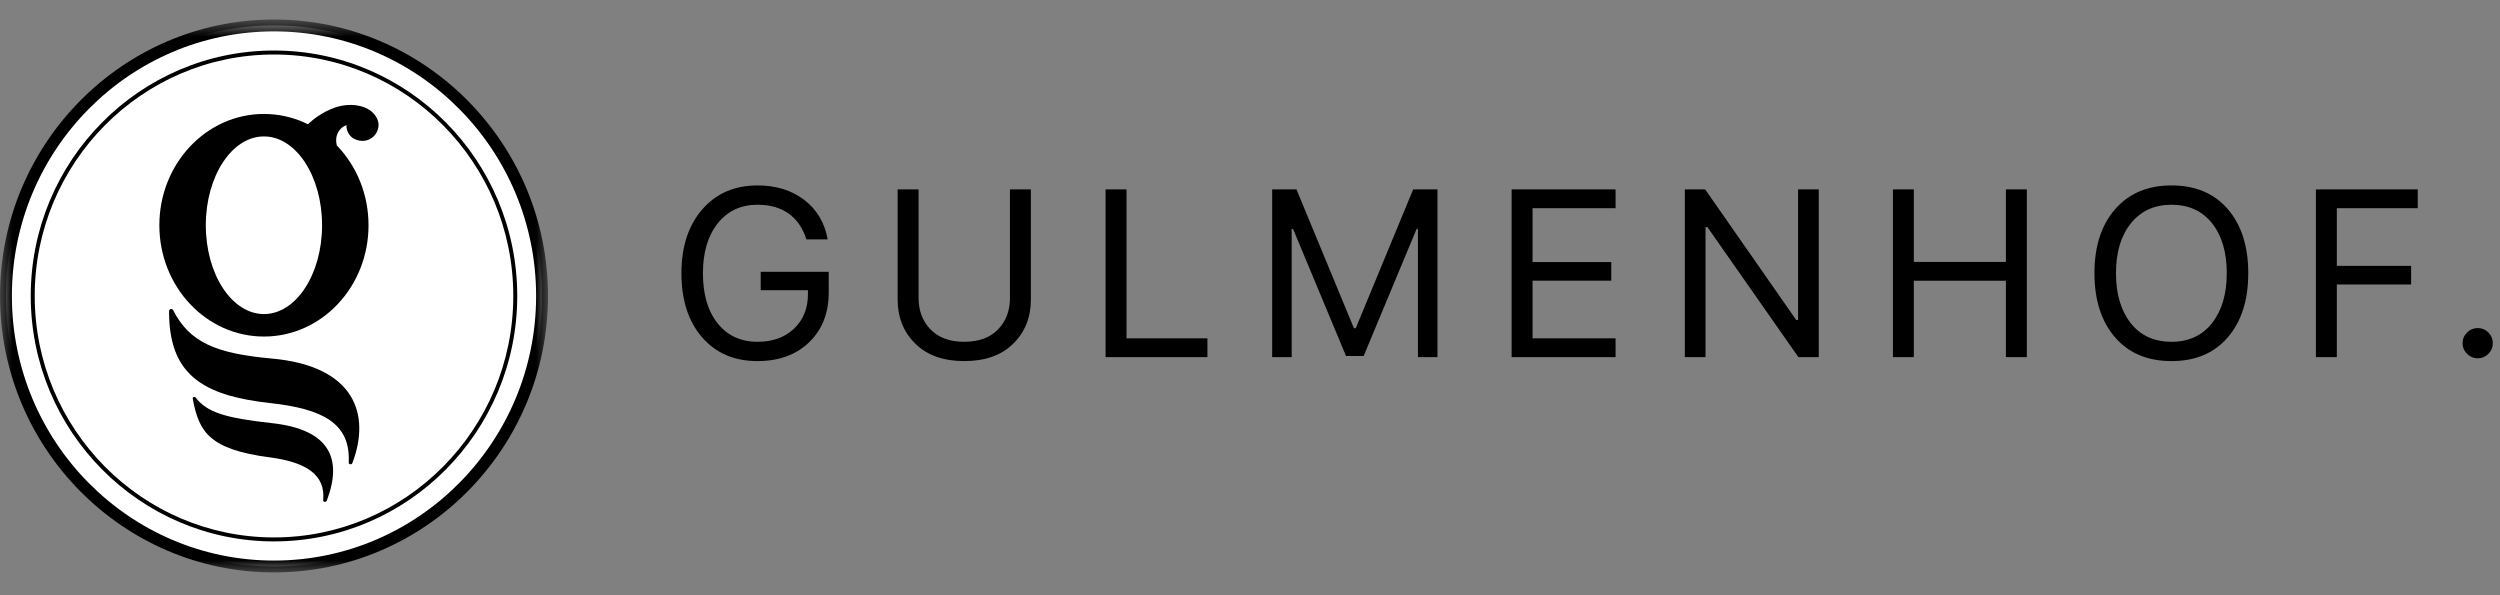 <?xml version="1.0" encoding="UTF-8"?>
<svg width="105px" height="25px" viewBox="0 0 105 25" version="1.1" xmlns="http://www.w3.org/2000/svg" xmlns:xlink="http://www.w3.org/1999/xlink">
    <rect x="0" y="0" width="105" height="25" fill="#808080" stroke="none"/>
    <!-- Generator: Sketch 51.1 (57501) - http://www.bohemiancoding.com/sketch -->
    <title>Group 4</title>
    <desc>Created with Sketch.</desc>
    <defs>
        <polygon id="path-1" points="0 0.793 23.016 0.793 23.016 24.016 0 24.016"></polygon>
    </defs>
    <g id="1-Home" stroke="none" stroke-width="1" fill="none" fill-rule="evenodd">
        <g id="Mobile-homesite-sticky-Navigation-320px" transform="translate(-100, -3)">
            <g id="Mobile-sticky-Header" transform="translate(-4, 0)">
                <g id="Group-4" transform="translate(104, 3)">
                    <g id="Group">
                        <path d="M22.766,12.431 C22.766,6.155 17.726,1.068 11.508,1.068 C5.29,1.068 0.249,6.155 0.249,12.431 C0.249,18.706 5.29,23.793 11.508,23.793 C17.726,23.793 22.766,18.706 22.766,12.431" id="Fill-1" fill="#FFFFFF"></path>
                        <g id="Group-5" transform="translate(0, 0.026)">
                            <mask id="mask-2" fill="white">
                                <use xlink:href="#path-1"></use>
                            </mask>
                            <g id="Clip-4"></g>
                            <path d="M11.508,1.292 C5.437,1.292 0.499,6.277 0.499,12.405 C0.499,18.533 5.437,23.518 11.508,23.518 C17.578,23.518 22.517,18.533 22.517,12.405 C22.517,6.277 17.578,1.292 11.508,1.292 M11.508,24.016 C5.163,24.016 0,18.807 0,12.405 C0,6.002 5.163,0.793 11.508,0.793 C17.853,0.793 23.016,6.002 23.016,12.405 C23.016,18.807 17.853,24.016 11.508,24.016" id="Fill-3" fill="#000000" mask="url(#mask-2)"></path>
                        </g>
                        <path d="M15.552,4.642 C15.388,4.523 15.183,4.452 14.959,4.423 C14.681,4.385 14.341,4.42 14.066,4.518 C13.511,4.719 13.08,5.033 12.69,5.47 L14.147,6.107 C14.053,5.755 14.185,5.408 14.549,5.25 C14.549,5.669 14.856,5.917 15.225,5.917 C15.598,5.917 15.9,5.611 15.9,5.235 C15.9,5.03 15.759,4.79 15.552,4.642" id="Fill-6" fill="#000000"></path>
                        <path d="M7.273,13.029 C7.23,12.942 7.101,12.972 7.101,13.069 C7.094,15.695 8.46,16.611 11.34,16.928 C13.525,17.169 14.728,17.759 14.646,19.419 C14.641,19.51 14.767,19.533 14.8,19.447 C15.583,17.39 14.888,15.37 11.418,15.059 C9.099,14.851 7.966,14.396 7.273,13.029" id="Fill-8" fill="#000000"></path>
                        <path d="M8.209,16.692 C8.173,16.646 8.083,16.679 8.094,16.737 C8.352,18.153 8.802,18.877 11.34,19.211 C12.854,19.409 13.68,19.943 13.573,21.006 C13.564,21.098 13.696,21.105 13.728,21.019 C14.39,19.275 13.859,18.041 11.432,17.773 C9.452,17.553 8.71,17.327 8.209,16.692" id="Fill-10" fill="#000000"></path>
                        <path d="M11.086,4.786 C8.66,4.786 6.693,6.879 6.693,9.461 C6.693,12.042 8.66,14.135 11.086,14.135 C13.511,14.135 15.478,12.042 15.478,9.461 C15.478,6.879 13.511,4.786 11.086,4.786 M11.086,13.191 C9.738,13.191 8.644,11.52 8.644,9.461 C8.644,7.4 9.738,5.73 11.086,5.73 C12.434,5.73 13.527,7.4 13.527,9.461 C13.527,11.52 12.434,13.191 11.086,13.191" id="Fill-12" fill="#000000"></path>
                        <path d="M11.508,2.289 C5.966,2.289 1.458,6.838 1.458,12.431 C1.458,18.023 5.966,22.572 11.508,22.572 C17.049,22.572 21.558,18.023 21.558,12.431 C21.558,6.838 17.049,2.289 11.508,2.289 M11.508,22.739 C5.874,22.739 1.291,18.114 1.291,12.431 C1.291,6.746 5.874,2.122 11.508,2.122 C17.141,2.122 21.724,6.746 21.724,12.431 C21.724,18.114 17.141,22.739 11.508,22.739" id="Fill-14" fill="#000000"></path>
                    </g>
                    <path d="M34.807,12.275 C34.807,13.145 34.533,13.844 33.986,14.373 C33.439,14.902 32.715,15.166 31.813,15.166 C30.84,15.166 30.065,14.832 29.487,14.165 C28.909,13.498 28.62,12.601 28.62,11.475 C28.62,10.361 28.911,9.469 29.494,8.796 C30.077,8.124 30.85,7.788 31.813,7.788 C32.595,7.788 33.25,7.991 33.779,8.396 C34.308,8.801 34.636,9.354 34.763,10.054 L33.869,10.054 C33.719,9.578 33.47,9.217 33.122,8.97 C32.774,8.722 32.338,8.599 31.813,8.599 C31.117,8.599 30.561,8.859 30.146,9.38 C29.731,9.901 29.523,10.599 29.523,11.475 C29.523,12.363 29.729,13.066 30.141,13.582 C30.553,14.097 31.112,14.355 31.818,14.355 C32.45,14.355 32.96,14.172 33.349,13.804 C33.738,13.436 33.933,12.954 33.933,12.358 L33.933,12.188 L31.95,12.188 L31.95,11.416 L34.807,11.416 L34.807,12.275 Z M38.58,7.954 L38.58,12.52 C38.58,13.05 38.748,13.489 39.083,13.835 C39.418,14.182 39.89,14.355 40.499,14.355 C41.111,14.355 41.584,14.182 41.917,13.835 C42.251,13.489 42.418,13.05 42.418,12.52 L42.418,7.954 L43.297,7.954 L43.297,12.578 C43.297,13.33 43.049,13.949 42.554,14.436 C42.06,14.923 41.374,15.166 40.499,15.166 C39.626,15.166 38.942,14.923 38.446,14.436 C37.949,13.949 37.701,13.33 37.701,12.578 L37.701,7.954 L38.58,7.954 Z M50.712,14.209 L50.712,15 L46.435,15 L46.435,7.954 L47.314,7.954 L47.314,14.209 L50.712,14.209 Z M60.374,15 L59.554,15 L59.554,9.619 L59.496,9.619 L57.274,14.951 L56.532,14.951 L54.31,9.619 L54.251,9.619 L54.251,15 L53.431,15 L53.431,7.954 L54.452,7.954 L56.864,13.784 L56.942,13.784 L59.354,7.954 L60.374,7.954 L60.374,15 Z M67.854,14.209 L67.854,15 L63.488,15 L63.488,7.954 L67.854,7.954 L67.854,8.745 L64.367,8.745 L64.367,11.006 L67.673,11.006 L67.673,11.787 L64.367,11.787 L64.367,14.209 L67.854,14.209 Z M71.632,15 L70.763,15 L70.763,7.954 L71.617,7.954 L75.44,13.438 L75.519,13.438 L75.519,7.954 L76.388,7.954 L76.388,15 L75.533,15 L71.71,9.536 L71.632,9.536 L71.632,15 Z M85.127,15 L84.248,15 L84.248,11.792 L80.381,11.792 L80.381,15 L79.502,15 L79.502,7.954 L80.381,7.954 L80.381,11.001 L84.248,11.001 L84.248,7.954 L85.127,7.954 L85.127,15 Z M91.205,7.788 C92.207,7.788 92.995,8.12 93.568,8.784 C94.141,9.448 94.427,10.345 94.427,11.475 C94.427,12.601 94.142,13.498 93.57,14.165 C92.999,14.832 92.211,15.166 91.205,15.166 C90.196,15.166 89.404,14.832 88.829,14.165 C88.255,13.498 87.967,12.601 87.967,11.475 C87.967,10.342 88.258,9.444 88.839,8.782 C89.42,8.119 90.209,7.788 91.205,7.788 Z M91.205,8.599 C90.489,8.599 89.921,8.857 89.501,9.375 C89.081,9.893 88.871,10.592 88.871,11.475 C88.871,12.347 89.077,13.045 89.488,13.569 C89.9,14.093 90.472,14.355 91.205,14.355 C91.927,14.355 92.495,14.093 92.906,13.569 C93.318,13.045 93.524,12.347 93.524,11.475 C93.524,10.592 93.317,9.893 92.904,9.375 C92.49,8.857 91.924,8.599 91.205,8.599 Z M98.147,15 L97.268,15 L97.268,7.954 L101.545,7.954 L101.545,8.745 L98.147,8.745 L98.147,11.167 L101.267,11.167 L101.267,11.948 L98.147,11.948 L98.147,15 Z M104.064,15.049 C103.891,15.049 103.742,14.986 103.617,14.861 C103.492,14.736 103.429,14.587 103.429,14.414 C103.429,14.238 103.492,14.089 103.617,13.965 C103.742,13.841 103.891,13.779 104.064,13.779 C104.239,13.779 104.389,13.841 104.513,13.965 C104.637,14.089 104.698,14.238 104.698,14.414 C104.698,14.587 104.637,14.736 104.513,14.861 C104.389,14.986 104.239,15.049 104.064,15.049 Z" id="GULMENHOF." fill="#000000"></path>
                </g>
            </g>
        </g>
    </g>
</svg>
